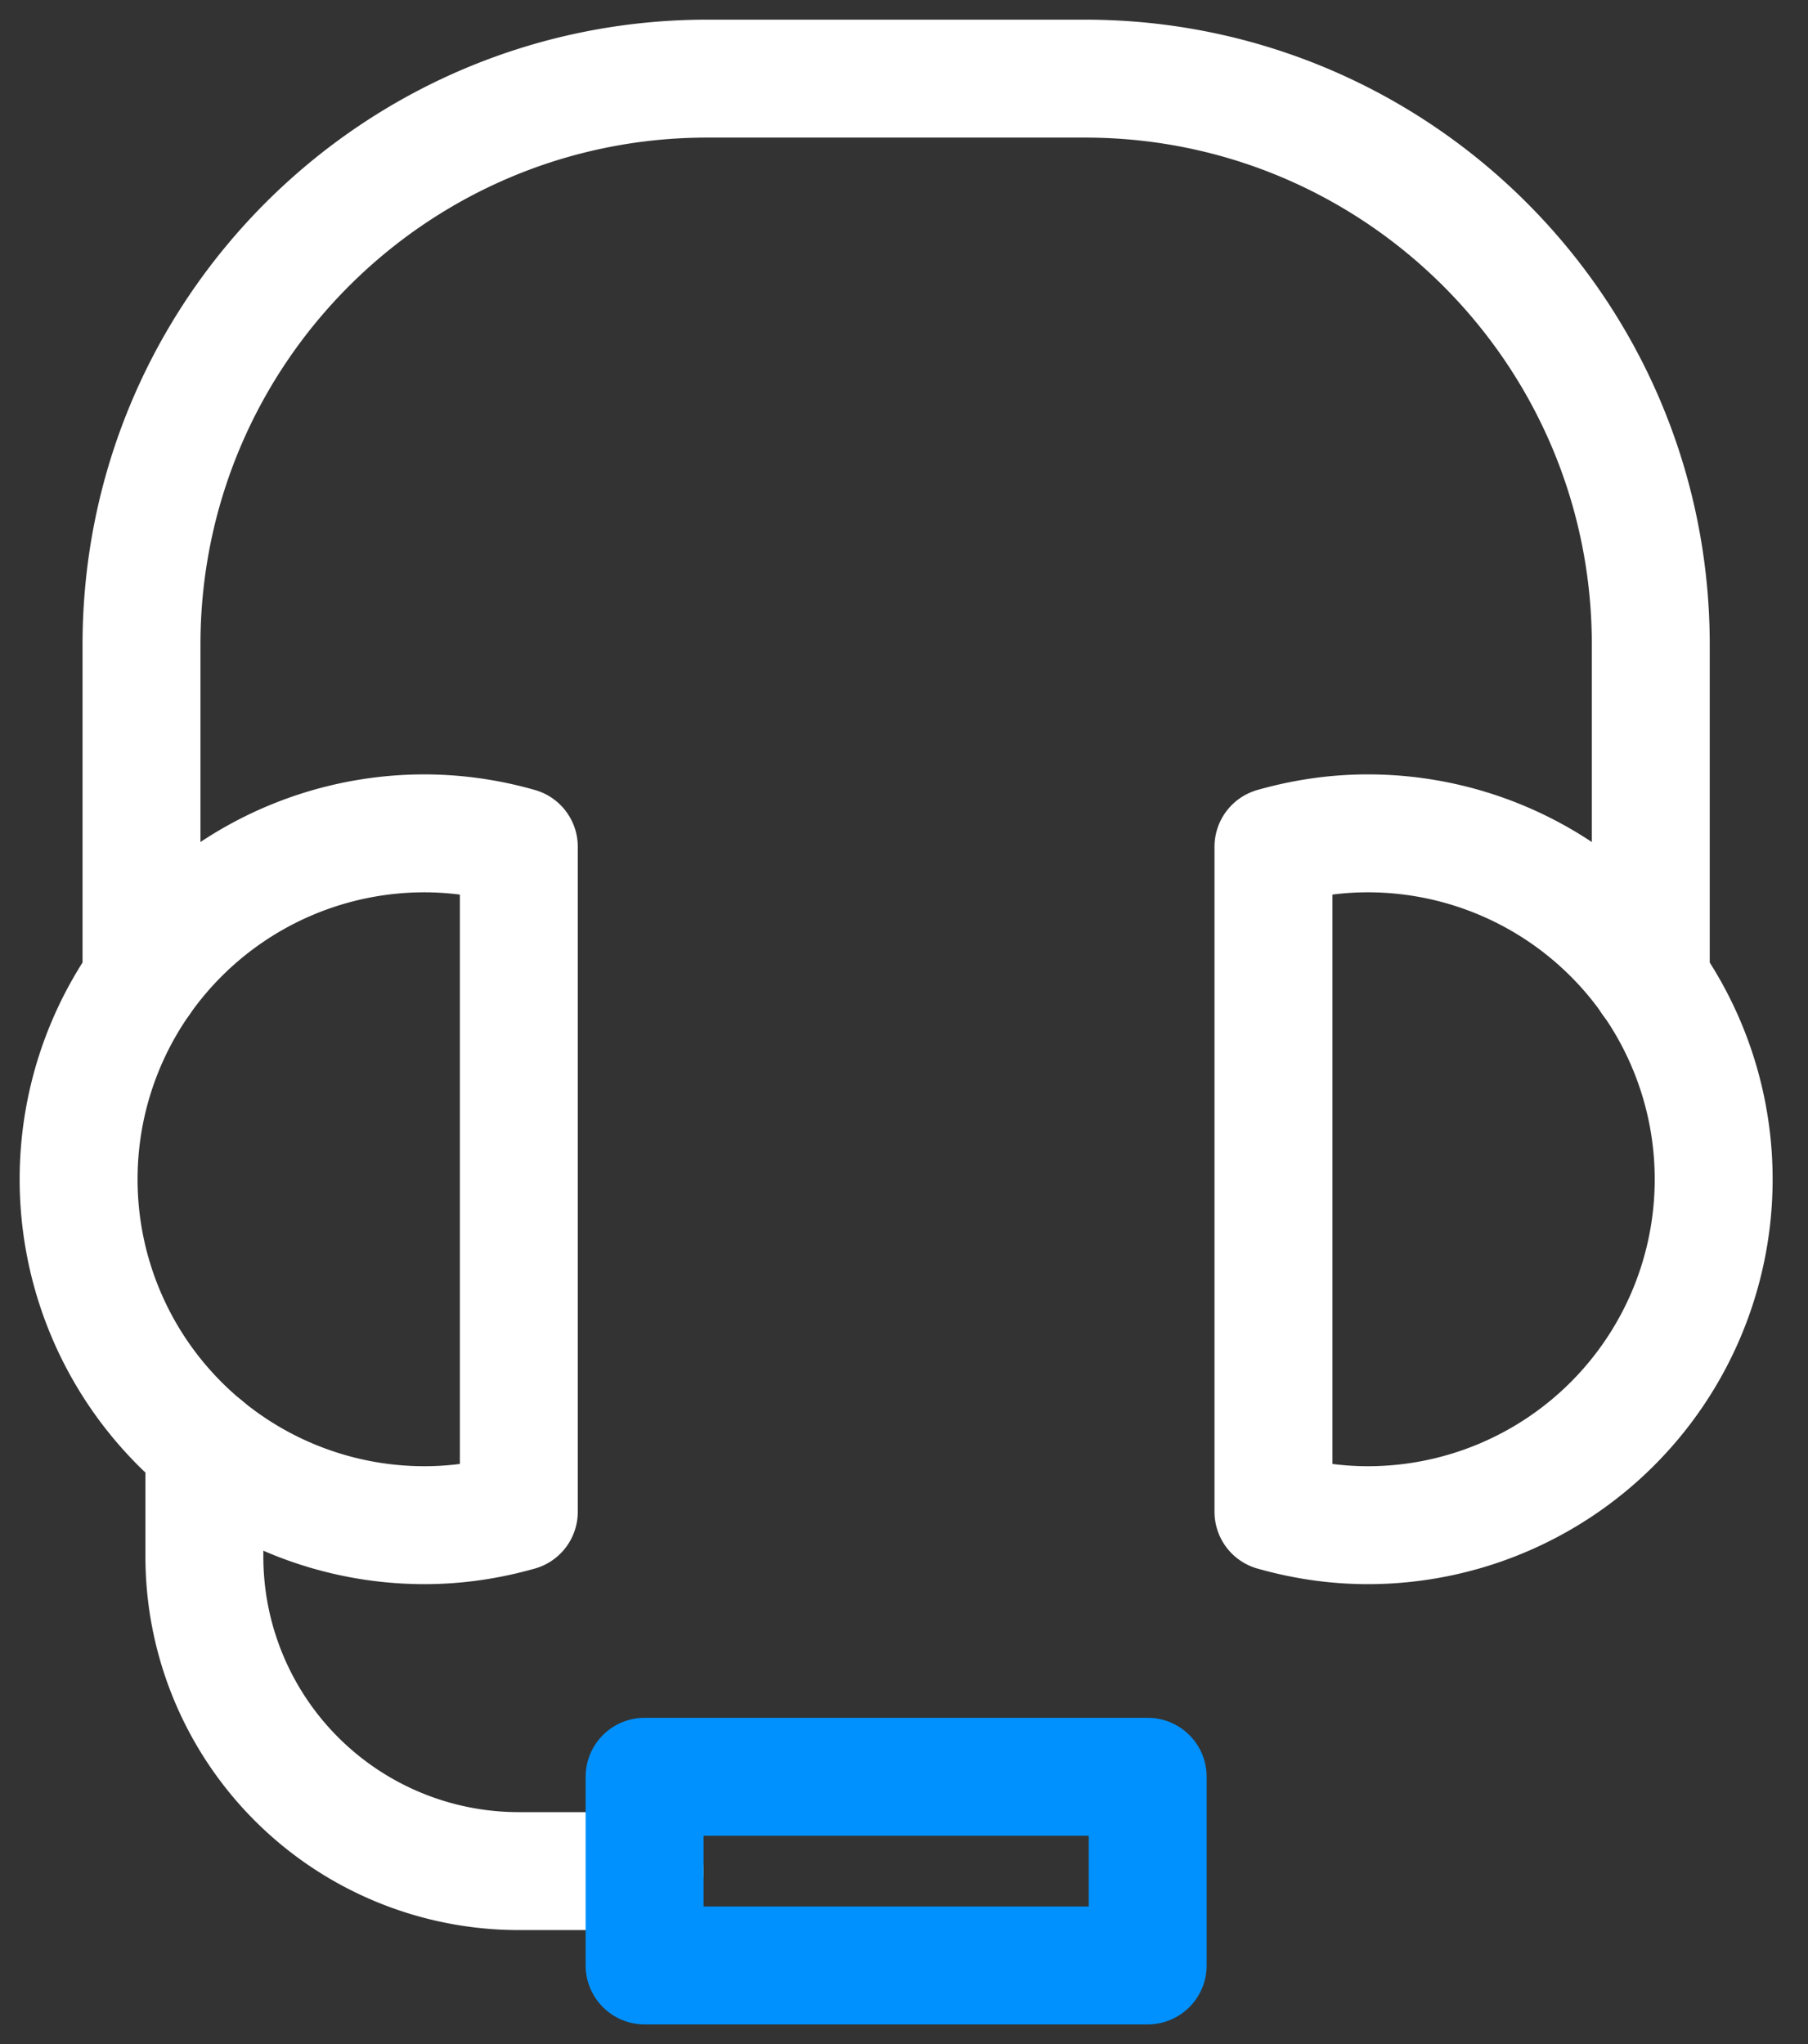 <svg width="46" height="52" xmlns="http://www.w3.org/2000/svg"><rect width="100%" height="100%" fill="#333333" stroke="none"/><g stroke-width="3" fill="none" fill-rule="evenodd" stroke-linecap="round" stroke-linejoin="round"><path d="M5.2 36.787V39.6a8 8 0 008 8h3.2M3.6 24.94V16.4C3.6 8.447 10.047 2 18 2h9.6C35.553 2 42 8.447 42 16.4v8.549" stroke="#FFF"/><path d="M13.2 21.54a8.768 8.768 0 00-2.4-.34 8.8 8.8 0 000 17.6c.834 0 1.636-.123 2.4-.34V21.54zM32.4 38.46c.764.217 1.566.34 2.4.34a8.8 8.8 0 000-17.6c-.834 0-1.636.123-2.4.34v16.92z" stroke="#FFF"/><path stroke="#0091FF" d="M16.4 45.2h12.8V50H16.4z"/></g></svg>
